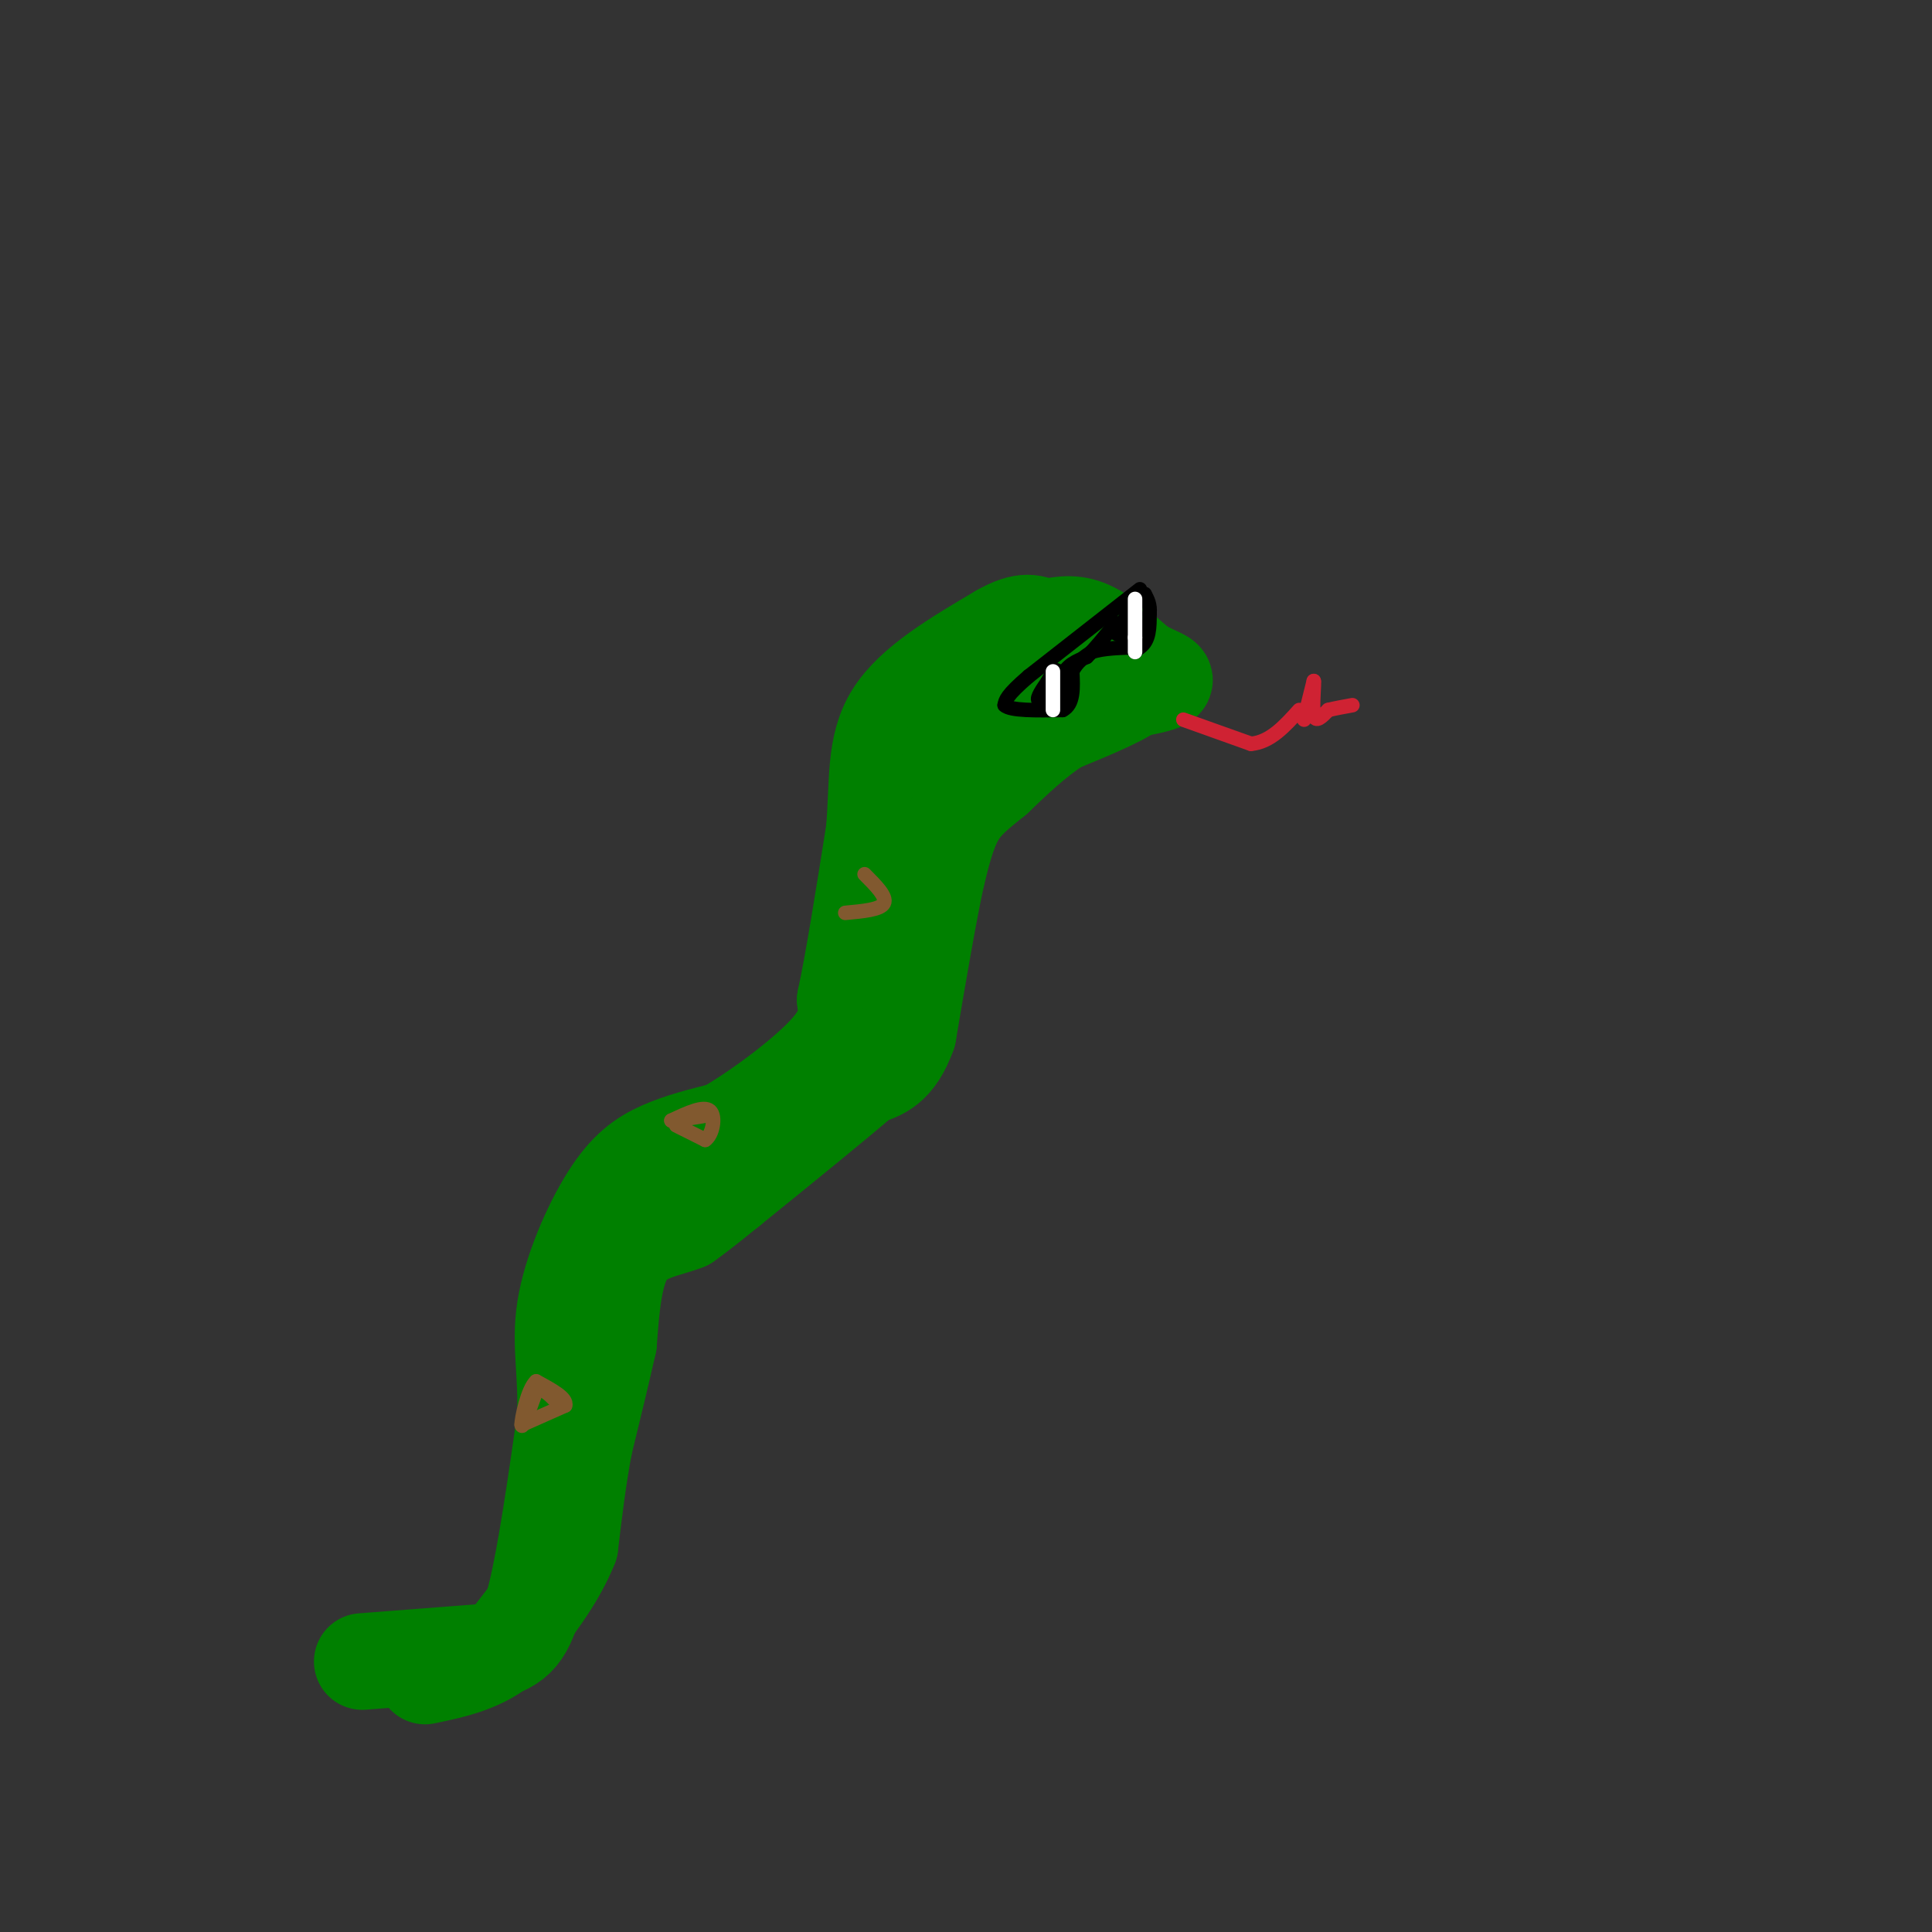 <svg viewBox='0 0 400 400' version='1.1' xmlns='http://www.w3.org/2000/svg' xmlns:xlink='http://www.w3.org/1999/xlink'><rect x="0" y="0" width="400" height="400" fill="#333333" stroke="none"/><g fill='none' stroke='#008000' stroke-width='20' stroke-linecap='round' stroke-linejoin='round'><path d='M75,344c0.000,0.000 26.000,-2.000 26,-2'/><path d='M101,342c6.000,-1.378 8.000,-3.822 10,-12c2.000,-8.178 4.000,-22.089 6,-36'/><path d='M117,294c0.517,-9.531 -1.191,-15.359 0,-23c1.191,-7.641 5.282,-17.096 9,-23c3.718,-5.904 7.062,-8.258 11,-10c3.938,-1.742 8.469,-2.871 13,-4'/><path d='M150,234c6.511,-3.689 16.289,-10.911 21,-16c4.711,-5.089 4.356,-8.044 4,-11'/><path d='M175,207c1.667,-7.667 3.833,-21.333 6,-35'/><path d='M181,172c0.844,-10.022 -0.044,-17.578 4,-24c4.044,-6.422 13.022,-11.711 22,-17'/><path d='M207,131c5.167,-3.000 7.083,-2.000 9,-1'/><path d='M216,130c2.911,-0.511 5.689,-1.289 9,0c3.311,1.289 7.156,4.644 11,8'/><path d='M236,138c3.178,1.822 5.622,2.378 5,3c-0.622,0.622 -4.311,1.311 -8,2'/><path d='M233,143c-6.333,2.000 -18.167,6.000 -30,10'/><path d='M203,153c-6.400,2.222 -7.400,2.778 -5,1c2.400,-1.778 8.200,-5.889 14,-10'/><path d='M212,144c4.089,-2.533 7.311,-3.867 11,-4c3.689,-0.133 7.844,0.933 12,2'/><path d='M235,142c-0.667,1.667 -8.333,4.833 -16,8'/><path d='M219,150c-4.833,3.167 -8.917,7.083 -13,11'/><path d='M206,161c-3.622,2.956 -6.178,4.844 -8,8c-1.822,3.156 -2.911,7.578 -4,12'/><path d='M194,181c-1.667,7.500 -3.833,20.250 -6,33'/><path d='M188,214c-2.500,7.000 -5.750,8.000 -9,9'/><path d='M179,223c-6.167,5.333 -17.083,14.167 -28,23'/><path d='M151,246c-6.167,5.000 -7.583,6.000 -9,7'/><path d='M142,253c-3.889,1.578 -9.111,2.022 -12,6c-2.889,3.978 -3.444,11.489 -4,19'/><path d='M126,278c-1.500,6.667 -3.250,13.833 -5,21'/><path d='M121,299c-1.333,7.000 -2.167,14.000 -3,21'/><path d='M118,320c-2.667,6.833 -7.833,13.417 -13,20'/><path d='M105,340c-5.000,4.500 -11.000,5.750 -17,7'/></g>
<g fill='none' stroke='#000000' stroke-width='3' stroke-linecap='round' stroke-linejoin='round'><path d='M236,122c0.000,0.000 -23.000,18.000 -23,18'/><path d='M213,140c-4.667,4.000 -4.833,5.000 -5,6'/><path d='M208,146c1.167,1.167 6.583,1.083 12,1'/><path d='M220,147c2.333,-1.167 2.167,-4.583 2,-8'/><path d='M222,139c1.000,-2.000 2.500,-3.000 4,-4'/><path d='M226,135c2.333,-0.833 6.167,-0.917 10,-1'/><path d='M236,134c2.000,-1.333 2.000,-4.167 2,-7'/><path d='M238,127c0.167,-1.833 -0.417,-2.917 -1,-4'/><path d='M237,123c-1.167,0.667 -3.583,4.333 -6,8'/><path d='M231,131c0.489,1.067 4.711,-0.267 6,0c1.289,0.267 -0.356,2.133 -2,4'/><path d='M217,147c-0.083,-2.750 -0.167,-5.500 0,-6c0.167,-0.500 0.583,1.250 1,3'/><path d='M218,144c-0.600,0.867 -2.600,1.533 -3,1c-0.400,-0.533 0.800,-2.267 2,-4'/><path d='M217,141c0.711,-1.378 1.489,-2.822 2,-2c0.511,0.822 0.756,3.911 1,7'/><path d='M220,146c-0.067,-0.067 -0.733,-3.733 0,-6c0.733,-2.267 2.867,-3.133 5,-4'/><path d='M225,136c1.833,-1.833 3.917,-4.417 6,-7'/></g>
<g fill='none' stroke='#ffffff' stroke-width='3' stroke-linecap='round' stroke-linejoin='round'><path d='M218,139c0.000,0.000 0.000,8.000 0,8'/><path d='M235,124c0.000,0.000 0.000,8.000 0,8'/><path d='M235,132c0.000,1.833 0.000,2.417 0,3'/></g>
<g fill='none' stroke='#cf2233' stroke-width='3' stroke-linecap='round' stroke-linejoin='round'><path d='M245,149c0.000,0.000 14.000,5.000 14,5'/><path d='M259,154c4.000,-0.333 7.000,-3.667 10,-7'/><path d='M270,149c0.000,0.000 2.000,-8.000 2,-8'/><path d='M272,141c0.178,0.356 -0.378,5.244 0,7c0.378,1.756 1.689,0.378 3,-1'/><path d='M275,147c1.333,-0.333 3.167,-0.667 5,-1'/></g>
<g fill='none' stroke='#81592f' stroke-width='3' stroke-linecap='round' stroke-linejoin='round'><path d='M108,295c0.000,0.000 9.000,-4.000 9,-4'/><path d='M117,291c0.500,-1.500 -2.750,-3.250 -6,-5'/><path d='M111,286c-1.733,1.533 -3.067,7.867 -3,9c0.067,1.133 1.533,-2.933 3,-7'/><path d='M111,288c1.167,-0.833 2.583,0.583 4,2'/><path d='M140,233c0.000,0.000 6.000,3.000 6,3'/><path d='M146,236c1.511,-0.956 2.289,-4.844 1,-6c-1.289,-1.156 -4.644,0.422 -8,2'/><path d='M139,232c-0.167,0.167 3.417,-0.417 7,-1'/><path d='M175,189c3.667,-0.333 7.333,-0.667 8,-2c0.667,-1.333 -1.667,-3.667 -4,-6'/></g>
</svg>